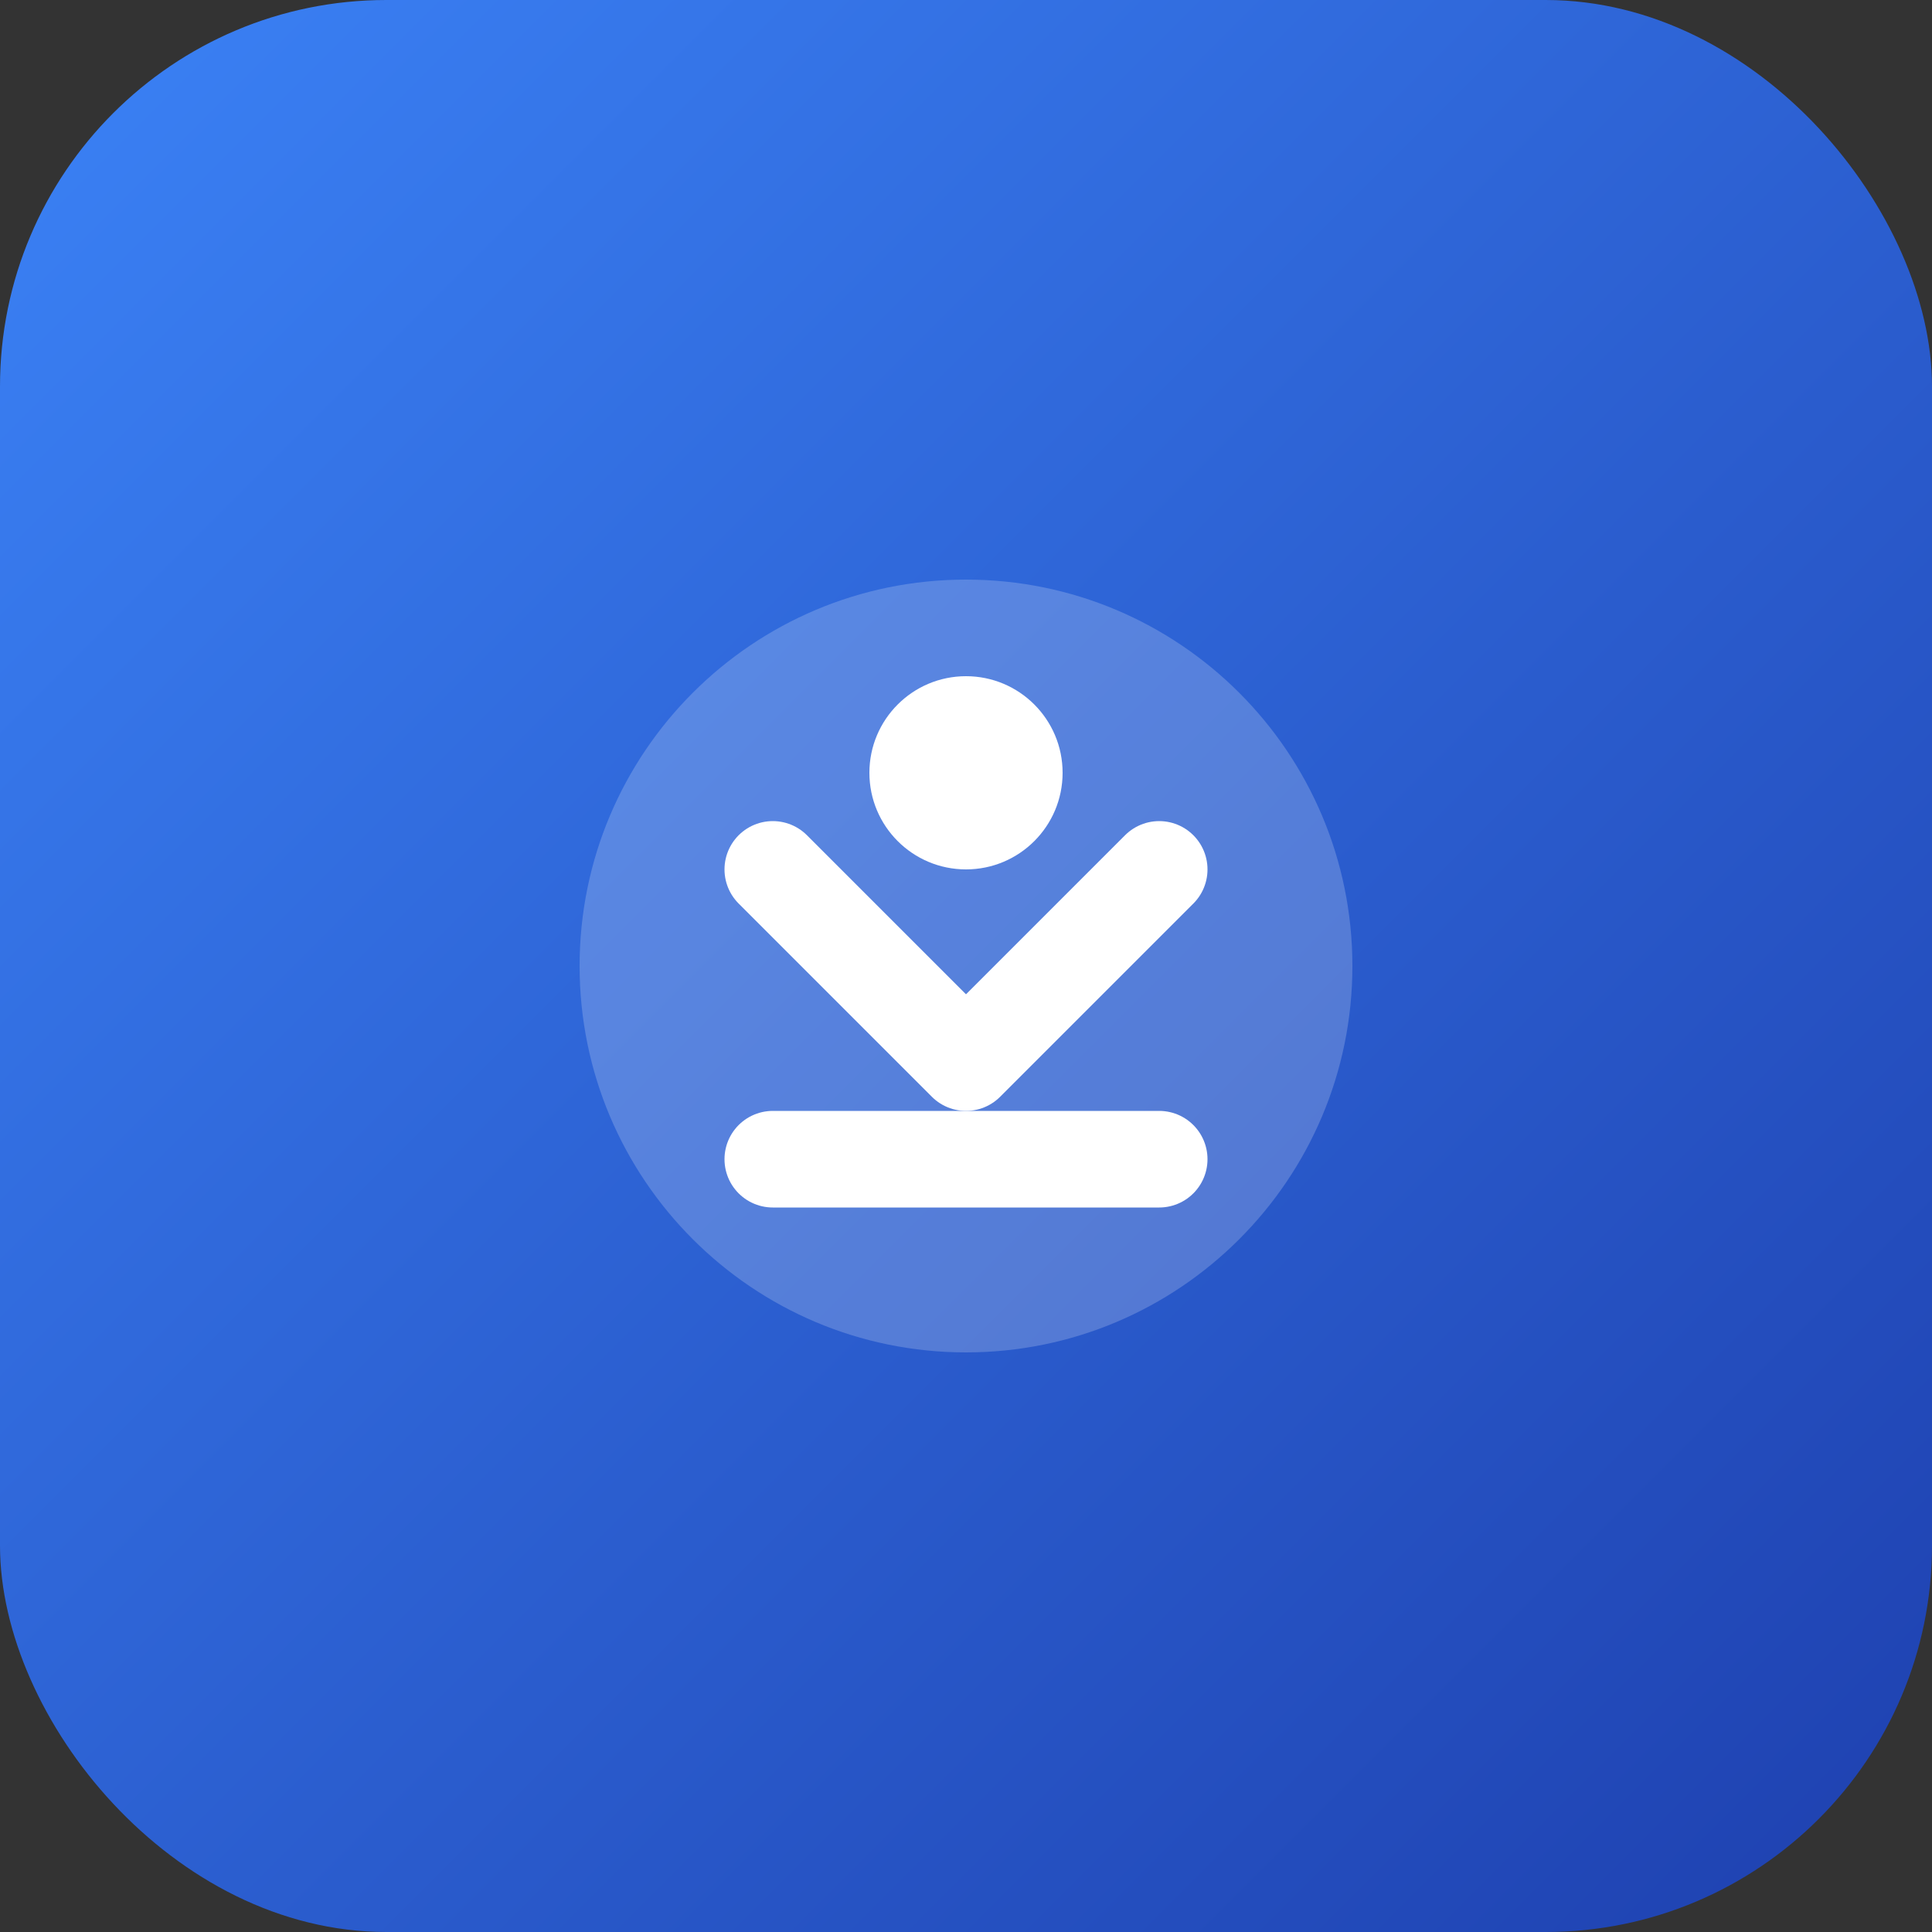 <svg width="40" height="40" viewBox="0 0 40 40" fill="none" xmlns="http://www.w3.org/2000/svg">
    <rect x="0" y="0" width="40" height="40" fill="#333333" stroke="none"/>
    <rect width="40" height="40" rx="8" fill="url(#gradient1)"/>
    <path d="M12 20C12 15.582 15.582 12 20 12C24.418 12 28 15.582 28 20C28 24.418 24.418 28 20 28C15.582 28 12 24.418 12 20Z" fill="white" fill-opacity="0.2"/>
    <path d="M16 18L20 22L24 18" stroke="white" stroke-width="2" stroke-linecap="round" stroke-linejoin="round"/>
    <path d="M16 24H24" stroke="white" stroke-width="2" stroke-linecap="round"/>
    <circle cx="20" cy="16" r="2" fill="white"/>
    <defs>
        <linearGradient id="gradient1" x1="0" y1="0" x2="40" y2="40" gradientUnits="userSpaceOnUse">
            <stop stop-color="#3B82F6"/>
            <stop offset="1" stop-color="#1E40AF"/>
        </linearGradient>
    </defs>
</svg>
